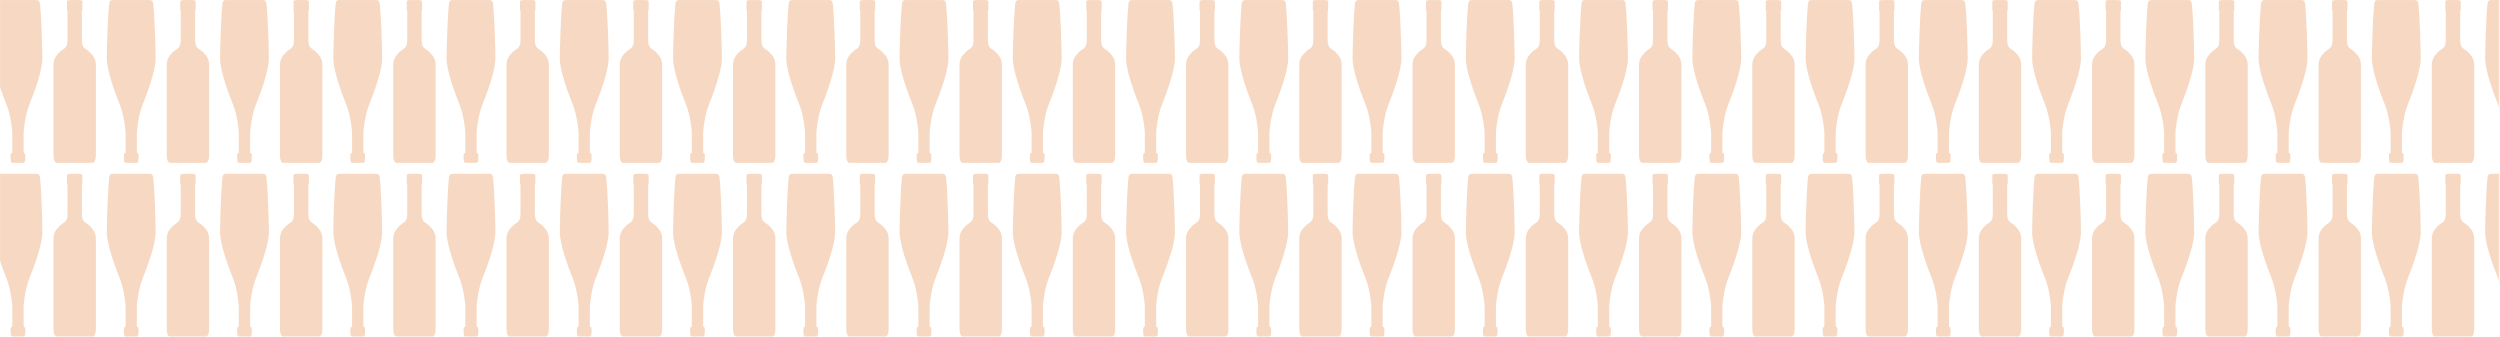 <?xml version="1.0" encoding="utf-8"?>
<svg xmlns="http://www.w3.org/2000/svg" fill="none" height="100%" overflow="visible" preserveAspectRatio="none" style="display: block;" viewBox="0 0 2293 309" width="100%">
<g id="Frame 2147237796">
<g id="Clip path group">
<mask height="309" id="mask0_0_29" maskUnits="userSpaceOnUse" style="mask-type:luminance" width="2293" x="0" y="0">
<g id="clippath">
<path d="M2292.24 0H0V308.82H2292.24V0Z" fill="white" id="Vector"/>
</g>
</mask>
<g mask="url(#mask0_0_29)">
<g id="Group">
<g id="Group_2">
<g id="&amp;lt;Grid Repeat&amp;gt;">
<path d="M68.5 149.41H85.08C85.08 149.41 87.94 149.34 87.94 142.07V59.96C87.94 54.97 86.4 51.89 82.44 47.92C78.48 43.96 75.1 45.13 75.1 36.33V10.29C75.1 9.93 75.56 9.93 75.56 8.31V1.76C75.56 1.16 75.45 0 72.42 0H64.57C61.54 0 61.43 1.16 61.43 1.76V8.31C61.43 9.93 61.89 9.93 61.89 10.29V36.32C61.89 45.13 58.51 43.95 54.55 47.91C50.59 51.87 49.05 54.96 49.05 59.95V142.07C49.05 149.33 51.91 149.41 51.91 149.41H68.5Z" fill="#F7D9C3" id="Vector_2"/>
<path d="M16.46 0H-0.51C-3.66 0 -3.68 2.82 -3.92 4.97C-4.88 13.58 -5.94 43.12 -5.94 53.73C-5.94 64.34 1.42 84.79 5.76 95.4C10.1 106.01 11.26 120.03 11.26 121.6V139.47C11.26 140.87 9.75 140.59 9.75 141.54V145.56C9.75 147.8 10.21 149.41 11.57 149.41H21.36C22.72 149.41 23.18 147.79 23.18 145.56V141.54C23.18 140.59 21.67 140.87 21.67 139.47V121.6C21.67 120.04 22.83 106.01 27.17 95.4C31.51 84.79 38.87 64.34 38.87 53.73C38.87 43.12 37.81 13.58 36.85 4.97C36.6 2.82 36.59 0 33.43 0H16.46Z" fill="#F7D9C3" id="Vector_3"/>
</g>
<g id="&amp;lt;Grid Repeat&amp;gt;_2">
<path d="M172.37 149.41H188.95C188.95 149.41 191.81 149.34 191.81 142.07V59.96C191.81 54.97 190.27 51.89 186.31 47.92C182.35 43.96 178.97 45.13 178.97 36.33V10.29C178.97 9.93 179.43 9.93 179.43 8.31V1.76C179.43 1.16 179.32 0 176.29 0H168.44C165.41 0 165.3 1.16 165.3 1.76V8.31C165.3 9.93 165.76 9.93 165.76 10.29V36.32C165.76 45.13 162.38 43.95 158.42 47.91C154.46 51.87 152.92 54.96 152.92 59.95V142.07C152.92 149.33 155.78 149.41 155.78 149.41H172.37Z" fill="#F7D9C3" id="Vector_4"/>
<path d="M120.34 0H103.37C100.22 0 100.2 2.82 99.97 4.97C99.01 13.58 97.95 43.12 97.95 53.73C97.95 64.34 105.31 84.79 109.65 95.4C113.99 106.01 115.15 120.03 115.15 121.6V139.47C115.15 140.87 113.64 140.59 113.64 141.54V145.56C113.64 147.8 114.1 149.41 115.46 149.41H125.25C126.61 149.41 127.07 147.79 127.07 145.56V141.54C127.07 140.59 125.56 140.87 125.56 139.47V121.6C125.56 120.04 126.72 106.01 131.06 95.4C135.4 84.79 142.76 64.34 142.76 53.73C142.76 43.12 141.7 13.58 140.74 4.97C140.48 2.82 140.46 0 137.31 0H120.34Z" fill="#F7D9C3" id="Vector_5"/>
</g>
<g id="&amp;lt;Grid Repeat&amp;gt;_3">
<path d="M276.25 149.41H292.83C292.83 149.41 295.69 149.34 295.69 142.07V59.96C295.69 54.97 294.15 51.89 290.19 47.92C286.23 43.96 282.85 45.13 282.85 36.33V10.29C282.85 9.93 283.31 9.93 283.31 8.31V1.76C283.31 1.16 283.2 0 280.17 0H272.32C269.29 0 269.18 1.16 269.18 1.76V8.31C269.18 9.93 269.64 9.93 269.64 10.29V36.32C269.64 45.13 266.26 43.95 262.3 47.91C258.34 51.87 256.8 54.96 256.8 59.95V142.07C256.8 149.33 259.66 149.41 259.66 149.41H276.25Z" fill="#F7D9C3" id="Vector_6"/>
<path d="M224.21 0H207.24C204.09 0 204.07 2.82 203.84 4.97C202.88 13.58 201.82 43.12 201.82 53.73C201.82 64.34 209.18 84.79 213.52 95.4C217.86 106.01 219.02 120.03 219.02 121.6V139.47C219.02 140.87 217.51 140.59 217.51 141.54V145.56C217.51 147.8 217.97 149.41 219.33 149.41H229.12C230.48 149.41 230.94 147.79 230.94 145.56V141.54C230.94 140.59 229.43 140.87 229.43 139.47V121.6C229.43 120.04 230.59 106.01 234.93 95.4C239.27 84.79 246.63 64.34 246.63 53.73C246.63 43.12 245.57 13.58 244.61 4.97C244.35 2.82 244.34 0 241.19 0H224.22H224.21Z" fill="#F7D9C3" id="Vector_7"/>
</g>
<g id="&amp;lt;Grid Repeat&amp;gt;_4">
<path d="M380.13 149.41H396.71C396.71 149.41 399.57 149.34 399.57 142.07V59.96C399.57 54.97 398.03 51.89 394.07 47.92C390.11 43.96 386.73 45.13 386.73 36.33V10.29C386.73 9.93 387.19 9.93 387.19 8.31V1.76C387.19 1.16 387.08 0 384.05 0H376.2C373.17 0 373.06 1.16 373.06 1.76V8.31C373.06 9.93 373.52 9.93 373.52 10.29V36.32C373.52 45.13 370.14 43.95 366.18 47.91C362.22 51.87 360.68 54.96 360.68 59.95V142.07C360.68 149.33 363.54 149.41 363.54 149.41H380.13Z" fill="#F7D9C3" id="Vector_8"/>
<path d="M328.09 0H311.12C307.97 0 307.95 2.82 307.72 4.97C306.76 13.58 305.7 43.12 305.7 53.73C305.7 64.34 313.06 84.79 317.4 95.4C321.74 106.01 322.9 120.03 322.9 121.6V139.47C322.9 140.87 321.39 140.59 321.39 141.54V145.56C321.39 147.8 321.85 149.41 323.21 149.41H333C334.36 149.41 334.82 147.79 334.82 145.56V141.54C334.82 140.59 333.31 140.87 333.31 139.47V121.6C333.31 120.04 334.47 106.01 338.81 95.4C343.15 84.79 350.51 64.34 350.51 53.73C350.51 43.12 349.45 13.58 348.49 4.97C348.23 2.82 348.22 0 345.06 0H328.09Z" fill="#F7D9C3" id="Vector_9"/>
</g>
<g id="&amp;lt;Grid Repeat&amp;gt;_5">
<path d="M484 149.41H500.58C500.58 149.41 503.44 149.34 503.44 142.07V59.96C503.44 54.97 501.9 51.89 497.94 47.92C493.98 43.96 490.6 45.13 490.6 36.33V10.29C490.6 9.93 491.06 9.93 491.06 8.31V1.76C491.06 1.16 490.95 0 487.92 0H480.07C477.04 0 476.93 1.16 476.93 1.76V8.31C476.93 9.93 477.39 9.93 477.39 10.29V36.32C477.39 45.13 474.01 43.95 470.05 47.91C466.09 51.87 464.55 54.96 464.55 59.95V142.07C464.55 149.33 467.41 149.41 467.41 149.41H484Z" fill="#F7D9C3" id="Vector_10"/>
<path d="M431.97 0H415C411.85 0 411.83 2.82 411.6 4.97C410.64 13.58 409.58 43.12 409.58 53.73C409.58 64.34 416.94 84.79 421.28 95.4C425.62 106.01 426.78 120.03 426.78 121.6V139.47C426.78 140.87 425.27 140.59 425.27 141.54V145.56C425.27 147.8 425.73 149.41 427.09 149.41H436.88C438.24 149.41 438.7 147.79 438.7 145.56V141.54C438.7 140.59 437.19 140.87 437.19 139.47V121.6C437.19 120.04 438.35 106.01 442.69 95.4C447.03 84.79 454.39 64.34 454.39 53.73C454.39 43.12 453.33 13.58 452.37 4.97C452.11 2.82 452.09 0 448.94 0H431.97Z" fill="#F7D9C3" id="Vector_11"/>
</g>
<g id="&amp;lt;Grid Repeat&amp;gt;_6">
<path d="M587.88 149.41H604.46C604.46 149.41 607.32 149.34 607.32 142.07V59.96C607.32 54.97 605.78 51.89 601.82 47.92C597.86 43.96 594.48 45.13 594.48 36.33V10.29C594.48 9.93 594.94 9.93 594.94 8.31V1.76C594.94 1.16 594.83 0 591.8 0H583.95C580.92 0 580.81 1.16 580.81 1.76V8.31C580.81 9.93 581.27 9.93 581.27 10.29V36.32C581.27 45.13 577.89 43.95 573.93 47.91C569.97 51.87 568.43 54.96 568.43 59.95V142.07C568.43 149.33 571.29 149.41 571.29 149.41H587.88Z" fill="#F7D9C3" id="Vector_12"/>
<path d="M535.84 0H518.87C515.72 0 515.7 2.82 515.47 4.97C514.51 13.58 513.45 43.12 513.45 53.73C513.45 64.34 520.81 84.79 525.15 95.4C529.49 106.01 530.65 120.03 530.65 121.6V139.47C530.65 140.87 529.14 140.59 529.14 141.54V145.56C529.14 147.8 529.6 149.41 530.96 149.41H540.75C542.11 149.41 542.57 147.79 542.57 145.56V141.54C542.57 140.59 541.06 140.87 541.06 139.47V121.6C541.06 120.04 542.22 106.01 546.56 95.4C550.9 84.79 558.26 64.34 558.26 53.73C558.26 43.12 557.2 13.58 556.24 4.97C555.98 2.82 555.97 0 552.82 0H535.85H535.84Z" fill="#F7D9C3" id="Vector_13"/>
</g>
<g id="&amp;lt;Grid Repeat&amp;gt;_7">
<path d="M691.76 149.41H708.34C708.34 149.41 711.2 149.34 711.2 142.07V59.96C711.2 54.97 709.66 51.89 705.7 47.92C701.74 43.96 698.36 45.13 698.36 36.33V10.29C698.36 9.93 698.82 9.93 698.82 8.31V1.76C698.82 1.16 698.71 0 695.68 0H687.83C684.8 0 684.69 1.16 684.69 1.76V8.31C684.69 9.93 685.15 9.93 685.15 10.29V36.32C685.15 45.13 681.77 43.95 677.81 47.91C673.85 51.87 672.31 54.96 672.31 59.95V142.07C672.31 149.33 675.17 149.41 675.17 149.41H691.76Z" fill="#F7D9C3" id="Vector_14"/>
<path d="M639.72 0H622.75C619.6 0 619.58 2.82 619.35 4.97C618.39 13.58 617.33 43.12 617.33 53.73C617.33 64.34 624.69 84.79 629.03 95.4C633.37 106.01 634.53 120.03 634.53 121.6V139.47C634.53 140.87 633.02 140.59 633.02 141.54V145.56C633.02 147.8 633.48 149.41 634.84 149.41H644.63C645.99 149.41 646.45 147.79 646.45 145.56V141.54C646.45 140.59 644.94 140.87 644.94 139.47V121.6C644.94 120.04 646.1 106.01 650.44 95.4C654.78 84.79 662.14 64.34 662.14 53.73C662.14 43.12 661.08 13.58 660.12 4.97C659.86 2.82 659.85 0 656.69 0H639.72Z" fill="#F7D9C3" id="Vector_15"/>
</g>
<g id="&amp;lt;Grid Repeat&amp;gt;_8">
<path d="M795.63 149.41H812.21C812.21 149.41 815.07 149.34 815.07 142.07V59.96C815.07 54.97 813.53 51.89 809.57 47.92C805.61 43.96 802.23 45.13 802.23 36.33V10.29C802.23 9.93 802.69 9.93 802.69 8.31V1.76C802.69 1.16 802.58 0 799.55 0H791.7C788.67 0 788.56 1.16 788.56 1.76V8.31C788.56 9.93 789.02 9.93 789.02 10.29V36.32C789.02 45.13 785.64 43.95 781.68 47.91C777.72 51.87 776.18 54.96 776.18 59.95V142.07C776.18 149.33 779.04 149.41 779.04 149.41H795.63Z" fill="#F7D9C3" id="Vector_16"/>
<path d="M743.6 0H726.63C723.48 0 723.46 2.82 723.23 4.97C722.27 13.58 721.21 43.12 721.21 53.73C721.21 64.34 728.57 84.79 732.91 95.4C737.25 106.01 738.41 120.03 738.41 121.6V139.47C738.41 140.87 736.9 140.59 736.9 141.54V145.56C736.9 147.8 737.36 149.41 738.72 149.41H748.51C749.87 149.41 750.33 147.79 750.33 145.56V141.54C750.33 140.59 748.82 140.87 748.82 139.47V121.6C748.82 120.04 749.98 106.01 754.32 95.4C758.66 84.79 766.02 64.34 766.02 53.73C766.02 43.12 764.96 13.58 764 4.97C763.74 2.82 763.72 0 760.57 0H743.6Z" fill="#F7D9C3" id="Vector_17"/>
</g>
<g id="&amp;lt;Grid Repeat&amp;gt;_9">
<path d="M899.51 149.41H916.09C916.09 149.41 918.95 149.34 918.95 142.07V59.96C918.95 54.97 917.41 51.89 913.45 47.92C909.49 43.96 906.11 45.13 906.11 36.33V10.29C906.11 9.93 906.57 9.93 906.57 8.31V1.76C906.57 1.16 906.46 0 903.43 0H895.58C892.55 0 892.44 1.16 892.44 1.76V8.31C892.44 9.93 892.9 9.93 892.9 10.29V36.32C892.9 45.13 889.52 43.95 885.56 47.91C881.6 51.87 880.06 54.96 880.06 59.95V142.07C880.06 149.33 882.92 149.41 882.92 149.41H899.51Z" fill="#F7D9C3" id="Vector_18"/>
<path d="M847.48 0H830.51C827.36 0 827.34 2.82 827.11 4.97C826.15 13.58 825.09 43.12 825.09 53.73C825.09 64.34 832.45 84.79 836.79 95.4C841.13 106.01 842.29 120.03 842.29 121.6V139.47C842.29 140.87 840.78 140.59 840.78 141.54V145.56C840.78 147.8 841.24 149.41 842.6 149.41H852.39C853.75 149.41 854.21 147.79 854.21 145.56V141.54C854.21 140.59 852.7 140.87 852.7 139.47V121.6C852.7 120.04 853.86 106.01 858.2 95.4C862.54 84.79 869.9 64.34 869.9 53.73C869.9 43.12 868.84 13.58 867.88 4.97C867.61 2.82 867.6 0 864.45 0H847.48Z" fill="#F7D9C3" id="Vector_19"/>
</g>
<g id="&amp;lt;Grid Repeat&amp;gt;_10">
<path d="M1003.39 149.41H1019.97C1019.97 149.41 1022.83 149.34 1022.83 142.07V59.96C1022.83 54.97 1021.29 51.89 1017.33 47.92C1013.37 43.96 1009.99 45.13 1009.99 36.33V10.29C1009.99 9.93 1010.45 9.93 1010.45 8.31V1.76C1010.45 1.16 1010.34 0 1007.31 0H999.46C996.43 0 996.32 1.16 996.32 1.76V8.31C996.32 9.93 996.78 9.93 996.78 10.29V36.32C996.78 45.13 993.4 43.95 989.44 47.91C985.48 51.87 983.94 54.96 983.94 59.95V142.07C983.94 149.33 986.8 149.41 986.8 149.41H1003.39Z" fill="#F7D9C3" id="Vector_20"/>
<path d="M951.35 0H934.38C931.23 0 931.21 2.82 930.98 4.97C930.02 13.58 928.96 43.12 928.96 53.73C928.96 64.34 936.32 84.79 940.66 95.4C945 106.01 946.16 120.03 946.16 121.6V139.47C946.16 140.87 944.65 140.59 944.65 141.54V145.56C944.65 147.8 945.11 149.41 946.47 149.41H956.26C957.62 149.41 958.08 147.79 958.08 145.56V141.54C958.08 140.59 956.57 140.87 956.57 139.47V121.6C956.57 120.04 957.73 106.01 962.07 95.4C966.41 84.79 973.77 64.34 973.77 53.73C973.77 43.12 972.71 13.58 971.75 4.97C971.49 2.82 971.48 0 968.33 0H951.36H951.35Z" fill="#F7D9C3" id="Vector_21"/>
</g>
<g id="&amp;lt;Grid Repeat&amp;gt;_11">
<path d="M1107.27 149.41H1123.85C1123.85 149.41 1126.71 149.34 1126.71 142.07V59.96C1126.71 54.97 1125.17 51.89 1121.21 47.92C1117.25 43.96 1113.87 45.13 1113.87 36.33V10.29C1113.87 9.93 1114.33 9.93 1114.33 8.31V1.76C1114.33 1.16 1114.22 0 1111.19 0H1103.34C1100.31 0 1100.2 1.16 1100.2 1.76V8.31C1100.2 9.93 1100.66 9.93 1100.66 10.29V36.32C1100.66 45.13 1097.28 43.95 1093.32 47.91C1089.36 51.87 1087.82 54.96 1087.82 59.95V142.07C1087.82 149.33 1090.68 149.41 1090.68 149.41H1107.27Z" fill="#F7D9C3" id="Vector_22"/>
<path d="M1055.23 0H1038.26C1035.11 0 1035.09 2.82 1034.86 4.97C1033.9 13.58 1032.84 43.12 1032.84 53.73C1032.84 64.34 1040.2 84.79 1044.54 95.4C1048.88 106.01 1050.04 120.03 1050.04 121.6V139.47C1050.04 140.87 1048.53 140.59 1048.53 141.54V145.56C1048.53 147.8 1048.99 149.41 1050.35 149.41H1060.14C1061.5 149.41 1061.96 147.79 1061.96 145.56V141.54C1061.96 140.59 1060.45 140.87 1060.45 139.47V121.6C1060.45 120.04 1061.61 106.01 1065.95 95.4C1070.29 84.79 1077.65 64.34 1077.65 53.73C1077.65 43.12 1076.59 13.58 1075.63 4.97C1075.37 2.82 1075.35 0 1072.2 0H1055.23Z" fill="#F7D9C3" id="Vector_23"/>
</g>
<g id="&amp;lt;Grid Repeat&amp;gt;_12">
<path d="M1211.14 149.41H1227.72C1227.72 149.41 1230.58 149.34 1230.58 142.07V59.96C1230.58 54.97 1229.04 51.89 1225.08 47.92C1221.12 43.96 1217.74 45.13 1217.74 36.33V10.29C1217.74 9.93 1218.2 9.93 1218.2 8.31V1.76C1218.2 1.16 1218.09 0 1215.06 0H1207.21C1204.18 0 1204.07 1.16 1204.07 1.76V8.31C1204.07 9.93 1204.53 9.93 1204.53 10.29V36.32C1204.53 45.13 1201.15 43.95 1197.19 47.91C1193.23 51.87 1191.69 54.96 1191.69 59.95V142.07C1191.69 149.33 1194.55 149.41 1194.55 149.41H1211.14Z" fill="#F7D9C3" id="Vector_24"/>
<path d="M1159.11 0H1142.14C1138.99 0 1138.97 2.82 1138.74 4.97C1137.78 13.58 1136.72 43.12 1136.72 53.73C1136.72 64.34 1144.08 84.79 1148.42 95.4C1152.76 106.01 1153.92 120.03 1153.92 121.6V139.47C1153.92 140.87 1152.41 140.59 1152.41 141.54V145.56C1152.41 147.8 1152.87 149.41 1154.23 149.41H1164.02C1165.38 149.41 1165.84 147.79 1165.84 145.56V141.54C1165.84 140.59 1164.33 140.87 1164.33 139.47V121.6C1164.33 120.04 1165.49 106.01 1169.83 95.4C1174.17 84.79 1181.53 64.34 1181.53 53.73C1181.53 43.12 1180.47 13.58 1179.51 4.97C1179.25 2.82 1179.23 0 1176.08 0H1159.11Z" fill="#F7D9C3" id="Vector_25"/>
</g>
<g id="&amp;lt;Grid Repeat&amp;gt;_13">
<path d="M1315.02 149.41H1331.6C1331.6 149.41 1334.46 149.34 1334.46 142.07V59.96C1334.46 54.97 1332.92 51.89 1328.96 47.92C1325 43.96 1321.62 45.13 1321.62 36.33V10.29C1321.62 9.93 1322.08 9.93 1322.08 8.31V1.76C1322.08 1.16 1321.97 0 1318.94 0H1311.09C1308.06 0 1307.95 1.16 1307.95 1.76V8.31C1307.95 9.93 1308.41 9.93 1308.41 10.29V36.32C1308.41 45.13 1305.03 43.95 1301.07 47.91C1297.11 51.87 1295.57 54.96 1295.57 59.95V142.07C1295.57 149.33 1298.43 149.41 1298.43 149.41H1315.02Z" fill="#F7D9C3" id="Vector_26"/>
<path d="M1262.98 0H1246.01C1242.86 0 1242.84 2.82 1242.61 4.97C1241.65 13.58 1240.59 43.12 1240.59 53.73C1240.59 64.34 1247.95 84.79 1252.29 95.4C1256.63 106.01 1257.79 120.03 1257.79 121.6V139.47C1257.79 140.87 1256.28 140.59 1256.28 141.54V145.56C1256.28 147.8 1256.74 149.41 1258.1 149.41H1267.89C1269.25 149.41 1269.71 147.79 1269.71 145.56V141.54C1269.71 140.59 1268.2 140.87 1268.2 139.47V121.6C1268.2 120.04 1269.36 106.01 1273.7 95.4C1278.04 84.79 1285.4 64.34 1285.4 53.73C1285.4 43.12 1284.34 13.58 1283.38 4.97C1283.12 2.82 1283.11 0 1279.96 0H1262.99H1262.98Z" fill="#F7D9C3" id="Vector_27"/>
</g>
<g id="&amp;lt;Grid Repeat&amp;gt;_14">
<path d="M1418.9 149.41H1435.48C1435.48 149.41 1438.34 149.34 1438.34 142.07V59.96C1438.34 54.97 1436.8 51.89 1432.84 47.92C1428.88 43.96 1425.5 45.13 1425.5 36.33V10.29C1425.5 9.93 1425.96 9.93 1425.96 8.31V1.76C1425.96 1.16 1425.85 0 1422.82 0H1414.97C1411.94 0 1411.83 1.16 1411.83 1.76V8.31C1411.83 9.93 1412.29 9.93 1412.29 10.29V36.32C1412.29 45.13 1408.91 43.95 1404.95 47.91C1400.99 51.87 1399.45 54.96 1399.45 59.95V142.07C1399.45 149.33 1402.31 149.41 1402.31 149.41H1418.9Z" fill="#F7D9C3" id="Vector_28"/>
<path d="M1366.86 0H1349.89C1346.74 0 1346.72 2.82 1346.49 4.97C1345.53 13.58 1344.47 43.12 1344.47 53.73C1344.47 64.34 1351.83 84.79 1356.17 95.4C1360.51 106.01 1361.67 120.03 1361.67 121.6V139.47C1361.67 140.87 1360.16 140.59 1360.16 141.54V145.56C1360.16 147.8 1360.62 149.41 1361.98 149.41H1371.77C1373.13 149.41 1373.59 147.79 1373.59 145.56V141.54C1373.59 140.59 1372.08 140.87 1372.08 139.47V121.6C1372.08 120.04 1373.24 106.01 1377.58 95.4C1381.92 84.79 1389.28 64.34 1389.28 53.73C1389.28 43.12 1388.22 13.58 1387.26 4.97C1387 2.82 1386.99 0 1383.83 0H1366.86Z" fill="#F7D9C3" id="Vector_29"/>
</g>
<g id="&amp;lt;Grid Repeat&amp;gt;_15">
<path d="M1522.77 149.41H1539.35C1539.35 149.41 1542.21 149.34 1542.21 142.07V59.96C1542.21 54.97 1540.67 51.89 1536.71 47.92C1532.75 43.96 1529.37 45.13 1529.37 36.33V10.29C1529.37 9.93 1529.83 9.93 1529.83 8.31V1.76C1529.83 1.16 1529.72 0 1526.69 0H1518.84C1515.81 0 1515.7 1.16 1515.7 1.76V8.31C1515.7 9.93 1516.16 9.93 1516.16 10.29V36.32C1516.16 45.13 1512.78 43.95 1508.82 47.91C1504.86 51.87 1503.32 54.96 1503.32 59.95V142.07C1503.32 149.33 1506.18 149.41 1506.18 149.41H1522.77Z" fill="#F7D9C3" id="Vector_30"/>
<path d="M1470.74 0H1453.77C1450.62 0 1450.6 2.82 1450.37 4.97C1449.41 13.58 1448.35 43.12 1448.35 53.73C1448.35 64.34 1455.71 84.79 1460.05 95.4C1464.39 106.01 1465.55 120.03 1465.55 121.6V139.47C1465.55 140.87 1464.04 140.59 1464.04 141.54V145.56C1464.04 147.8 1464.5 149.41 1465.86 149.41H1475.65C1477.01 149.41 1477.47 147.79 1477.47 145.56V141.54C1477.47 140.59 1475.96 140.87 1475.96 139.47V121.6C1475.96 120.04 1477.12 106.01 1481.46 95.4C1485.8 84.79 1493.16 64.34 1493.16 53.73C1493.16 43.12 1492.1 13.58 1491.14 4.97C1490.88 2.82 1490.86 0 1487.71 0H1470.74Z" fill="#F7D9C3" id="Vector_31"/>
</g>
<g id="&amp;lt;Grid Repeat&amp;gt;_16">
<path d="M1626.65 149.41H1643.23C1643.23 149.41 1646.09 149.34 1646.09 142.07V59.96C1646.09 54.97 1644.55 51.89 1640.59 47.92C1636.63 43.96 1633.25 45.13 1633.25 36.33V10.29C1633.25 9.93 1633.71 9.93 1633.71 8.31V1.76C1633.71 1.16 1633.6 0 1630.57 0H1622.72C1619.69 0 1619.58 1.16 1619.58 1.76V8.31C1619.58 9.93 1620.04 9.93 1620.04 10.29V36.32C1620.04 45.13 1616.66 43.95 1612.7 47.91C1608.74 51.87 1607.2 54.96 1607.2 59.95V142.07C1607.2 149.33 1610.06 149.41 1610.06 149.41H1626.65Z" fill="#F7D9C3" id="Vector_32"/>
<path d="M1574.61 0H1557.64C1554.49 0 1554.47 2.82 1554.24 4.97C1553.28 13.58 1552.22 43.12 1552.22 53.73C1552.22 64.34 1559.58 84.79 1563.92 95.4C1568.26 106.01 1569.42 120.03 1569.42 121.6V139.47C1569.42 140.87 1567.91 140.59 1567.91 141.54V145.56C1567.91 147.8 1568.37 149.41 1569.73 149.41H1579.52C1580.88 149.41 1581.34 147.79 1581.34 145.56V141.54C1581.34 140.59 1579.83 140.87 1579.83 139.47V121.6C1579.83 120.04 1580.99 106.01 1585.33 95.4C1589.67 84.79 1597.03 64.34 1597.03 53.73C1597.03 43.12 1595.97 13.58 1595.01 4.97C1594.75 2.82 1594.74 0 1591.59 0H1574.62H1574.61Z" fill="#F7D9C3" id="Vector_33"/>
</g>
<g id="&amp;lt;Grid Repeat&amp;gt;_17">
<path d="M1730.53 149.41H1747.11C1747.11 149.41 1749.97 149.34 1749.97 142.07V59.96C1749.97 54.97 1748.43 51.89 1744.47 47.92C1740.51 43.96 1737.13 45.13 1737.13 36.33V10.29C1737.13 9.93 1737.59 9.93 1737.59 8.31V1.76C1737.59 1.16 1737.48 0 1734.45 0H1726.6C1723.57 0 1723.46 1.16 1723.46 1.76V8.31C1723.46 9.93 1723.92 9.93 1723.92 10.29V36.32C1723.92 45.13 1720.54 43.95 1716.58 47.91C1712.62 51.87 1711.08 54.96 1711.08 59.95V142.07C1711.08 149.33 1713.94 149.41 1713.94 149.41H1730.53Z" fill="#F7D9C3" id="Vector_34"/>
<path d="M1678.49 0H1661.52C1658.37 0 1658.35 2.82 1658.12 4.97C1657.16 13.58 1656.1 43.12 1656.1 53.73C1656.1 64.34 1663.46 84.79 1667.8 95.4C1672.14 106.01 1673.3 120.03 1673.3 121.6V139.47C1673.3 140.87 1671.79 140.59 1671.79 141.54V145.56C1671.79 147.8 1672.25 149.41 1673.61 149.41H1683.4C1684.76 149.41 1685.22 147.79 1685.22 145.56V141.54C1685.22 140.59 1683.71 140.87 1683.71 139.47V121.6C1683.71 120.04 1684.87 106.01 1689.21 95.4C1693.55 84.79 1700.91 64.34 1700.91 53.73C1700.91 43.12 1699.85 13.58 1698.89 4.97C1698.63 2.82 1698.62 0 1695.46 0H1678.49Z" fill="#F7D9C3" id="Vector_35"/>
</g>
<g id="&amp;lt;Grid Repeat&amp;gt;_18">
<path d="M1834.4 149.41H1850.98C1850.98 149.41 1853.84 149.34 1853.84 142.07V59.96C1853.84 54.97 1852.3 51.89 1848.34 47.92C1844.38 43.96 1841 45.13 1841 36.33V10.29C1841 9.93 1841.46 9.93 1841.46 8.31V1.76C1841.46 1.16 1841.35 0 1838.32 0H1830.47C1827.44 0 1827.33 1.16 1827.33 1.76V8.31C1827.33 9.93 1827.79 9.93 1827.79 10.29V36.32C1827.79 45.13 1824.41 43.95 1820.45 47.91C1816.49 51.87 1814.95 54.96 1814.95 59.95V142.07C1814.95 149.33 1817.81 149.41 1817.81 149.41H1834.4Z" fill="#F7D9C3" id="Vector_36"/>
<path d="M1782.37 0H1765.4C1762.25 0 1762.23 2.82 1762 4.97C1761.04 13.58 1759.98 43.12 1759.98 53.73C1759.98 64.34 1767.34 84.79 1771.68 95.4C1776.02 106.01 1777.18 120.03 1777.18 121.6V139.47C1777.18 140.87 1775.67 140.59 1775.67 141.54V145.56C1775.67 147.8 1776.13 149.41 1777.49 149.41H1787.28C1788.64 149.41 1789.1 147.79 1789.1 145.56V141.54C1789.1 140.59 1787.59 140.87 1787.59 139.47V121.6C1787.59 120.04 1788.75 106.01 1793.09 95.4C1797.43 84.79 1804.79 64.34 1804.79 53.73C1804.79 43.12 1803.73 13.58 1802.77 4.97C1802.51 2.82 1802.49 0 1799.34 0H1782.37Z" fill="#F7D9C3" id="Vector_37"/>
</g>
<g id="&amp;lt;Grid Repeat&amp;gt;_19">
<path d="M1938.28 149.41H1954.86C1954.86 149.41 1957.72 149.34 1957.72 142.07V59.96C1957.72 54.97 1956.18 51.89 1952.22 47.92C1948.26 43.96 1944.88 45.13 1944.88 36.33V10.29C1944.88 9.93 1945.34 9.93 1945.34 8.31V1.76C1945.34 1.16 1945.23 0 1942.2 0H1934.35C1931.32 0 1931.21 1.16 1931.21 1.76V8.31C1931.21 9.93 1931.67 9.93 1931.67 10.29V36.32C1931.67 45.13 1928.29 43.95 1924.33 47.91C1920.37 51.87 1918.83 54.96 1918.83 59.95V142.07C1918.83 149.33 1921.69 149.41 1921.69 149.41H1938.28Z" fill="#F7D9C3" id="Vector_38"/>
<path d="M1886.25 0H1869.28C1866.13 0 1866.11 2.82 1865.88 4.97C1864.92 13.58 1863.86 43.12 1863.86 53.73C1863.86 64.34 1871.22 84.79 1875.56 95.4C1879.9 106.01 1881.06 120.03 1881.06 121.6V139.47C1881.06 140.87 1879.55 140.59 1879.55 141.54V145.56C1879.55 147.8 1880.01 149.41 1881.37 149.41H1891.16C1892.52 149.41 1892.98 147.79 1892.98 145.56V141.54C1892.98 140.59 1891.47 140.87 1891.47 139.47V121.6C1891.47 120.04 1892.63 106.01 1896.97 95.4C1901.31 84.79 1908.67 64.34 1908.67 53.73C1908.67 43.12 1907.61 13.58 1906.65 4.97C1906.38 2.82 1906.37 0 1903.22 0H1886.25Z" fill="#F7D9C3" id="Vector_39"/>
</g>
<g id="&amp;lt;Grid Repeat&amp;gt;_20">
<path d="M2042.16 149.41H2058.74C2058.74 149.41 2061.6 149.34 2061.6 142.07V59.96C2061.6 54.97 2060.06 51.89 2056.1 47.92C2052.14 43.96 2048.76 45.13 2048.76 36.33V10.29C2048.76 9.93 2049.22 9.93 2049.22 8.31V1.76C2049.22 1.16 2049.11 0 2046.08 0H2038.23C2035.2 0 2035.09 1.16 2035.09 1.76V8.31C2035.09 9.93 2035.55 9.93 2035.55 10.29V36.32C2035.55 45.13 2032.17 43.95 2028.21 47.91C2024.25 51.87 2022.71 54.96 2022.71 59.95V142.07C2022.71 149.33 2025.57 149.41 2025.57 149.41H2042.16Z" fill="#F7D9C3" id="Vector_40"/>
<path d="M1990.12 0H1973.15C1970 0 1969.98 2.82 1969.75 4.97C1968.79 13.58 1967.73 43.12 1967.73 53.73C1967.73 64.34 1975.09 84.79 1979.43 95.4C1983.77 106.01 1984.93 120.03 1984.93 121.6V139.47C1984.93 140.87 1983.42 140.59 1983.42 141.54V145.56C1983.42 147.8 1983.88 149.41 1985.24 149.41H1995.03C1996.39 149.41 1996.85 147.79 1996.85 145.56V141.54C1996.85 140.59 1995.34 140.87 1995.34 139.47V121.6C1995.34 120.04 1996.5 106.01 2000.84 95.4C2005.18 84.79 2012.54 64.34 2012.54 53.73C2012.54 43.12 2011.48 13.58 2010.52 4.97C2010.26 2.82 2010.25 0 2007.1 0H1990.13H1990.12Z" fill="#F7D9C3" id="Vector_41"/>
</g>
<g id="&amp;lt;Grid Repeat&amp;gt;_21">
<path d="M2146.03 149.41H2162.61C2162.61 149.41 2165.47 149.34 2165.47 142.07V59.96C2165.47 54.97 2163.93 51.89 2159.97 47.92C2156.01 43.96 2152.63 45.13 2152.63 36.33V10.29C2152.63 9.93 2153.09 9.93 2153.09 8.31V1.76C2153.09 1.16 2152.98 0 2149.95 0H2142.1C2139.07 0 2138.96 1.16 2138.96 1.76V8.31C2138.96 9.93 2139.42 9.93 2139.42 10.29V36.32C2139.42 45.13 2136.04 43.95 2132.08 47.91C2128.12 51.87 2126.58 54.96 2126.58 59.95V142.07C2126.58 149.33 2129.44 149.41 2129.44 149.41H2146.03Z" fill="#F7D9C3" id="Vector_42"/>
<path d="M2094 0H2077.03C2073.88 0 2073.86 2.82 2073.63 4.97C2072.67 13.58 2071.61 43.12 2071.61 53.73C2071.61 64.34 2078.97 84.79 2083.31 95.4C2087.65 106.01 2088.81 120.03 2088.81 121.6V139.47C2088.81 140.87 2087.3 140.59 2087.3 141.54V145.56C2087.3 147.8 2087.76 149.41 2089.12 149.41H2098.91C2100.27 149.41 2100.73 147.79 2100.73 145.56V141.54C2100.73 140.59 2099.22 140.87 2099.22 139.47V121.6C2099.22 120.04 2100.38 106.01 2104.72 95.4C2109.06 84.79 2116.42 64.34 2116.42 53.73C2116.42 43.12 2115.36 13.58 2114.4 4.97C2114.16 2.82 2114.15 0 2111 0H2094.03L2094 0Z" fill="#F7D9C3" id="Vector_43"/>
</g>
<g id="&amp;lt;Grid Repeat&amp;gt;_22">
<path d="M2249.91 149.41H2266.49C2266.49 149.41 2269.35 149.34 2269.35 142.07V59.96C2269.35 54.97 2267.81 51.89 2263.85 47.92C2259.89 43.96 2256.51 45.13 2256.51 36.33V10.29C2256.51 9.93 2256.97 9.93 2256.97 8.31V1.76C2256.97 1.16 2256.86 0 2253.83 0H2245.98C2242.95 0 2242.84 1.16 2242.84 1.76V8.31C2242.84 9.93 2243.3 9.93 2243.3 10.29V36.32C2243.3 45.13 2239.92 43.95 2235.96 47.91C2232 51.87 2230.46 54.96 2230.46 59.95V142.07C2230.46 149.33 2233.32 149.41 2233.32 149.41H2249.91Z" fill="#F7D9C3" id="Vector_44"/>
<path d="M2197.88 0H2180.91C2177.76 0 2177.74 2.82 2177.51 4.97C2176.55 13.58 2175.49 43.12 2175.49 53.73C2175.49 64.34 2182.85 84.79 2187.19 95.4C2191.53 106.01 2192.69 120.03 2192.69 121.6V139.47C2192.69 140.87 2191.18 140.59 2191.18 141.54V145.56C2191.18 147.8 2191.64 149.41 2193 149.41H2202.79C2204.15 149.41 2204.61 147.79 2204.61 145.56V141.54C2204.61 140.59 2203.1 140.87 2203.1 139.47V121.6C2203.1 120.04 2204.26 106.01 2208.6 95.4C2212.94 84.79 2220.3 64.34 2220.3 53.73C2220.3 43.12 2219.24 13.58 2218.28 4.97C2218.04 2.82 2218.03 0 2214.88 0H2197.91L2197.88 0Z" fill="#F7D9C3" id="Vector_45"/>
</g>
<g id="&amp;lt;Grid Repeat&amp;gt;_23">
<path d="M2301.75 0H2284.78C2281.63 0 2281.61 2.82 2281.38 4.97C2280.42 13.58 2279.36 43.12 2279.36 53.73C2279.36 64.34 2286.72 84.79 2291.06 95.4C2295.4 106.01 2296.56 120.03 2296.56 121.6V139.47C2296.56 140.87 2295.05 140.59 2295.05 141.54V145.56C2295.05 147.8 2295.51 149.41 2296.87 149.41H2306.66C2308.02 149.41 2308.48 147.79 2308.48 145.56V141.54C2308.48 140.59 2306.97 140.87 2306.97 139.47V121.6C2306.97 120.04 2308.13 106.01 2312.47 95.4C2316.81 84.79 2324.17 64.34 2324.17 53.73C2324.17 43.12 2323.11 13.58 2322.15 4.97C2321.91 2.82 2321.9 0 2318.75 0H2301.78L2301.75 0Z" fill="#F7D9C3" id="Vector_46"/>
</g>
<g id="&amp;lt;Grid Repeat&amp;gt;_24">
<path d="M68.5 308.82H85.08C85.08 308.82 87.94 308.75 87.94 301.48V219.36C87.94 214.37 86.4 211.29 82.44 207.32C78.48 203.36 75.1 204.53 75.1 195.73V169.7C75.1 169.34 75.56 169.34 75.56 167.72V161.17C75.56 160.57 75.45 159.41 72.42 159.41H64.57C61.54 159.41 61.43 160.57 61.43 161.17V167.72C61.43 169.34 61.89 169.34 61.89 169.7V195.73C61.89 204.54 58.51 203.36 54.55 207.32C50.59 211.28 49.05 214.37 49.05 219.36V301.48C49.05 308.74 51.91 308.82 51.91 308.82H68.5Z" fill="#F7D9C3" id="Vector_47"/>
<path d="M16.46 159.41H-0.51C-3.66 159.41 -3.68 162.23 -3.91 164.38C-4.87 172.99 -5.93 202.53 -5.93 213.14C-5.93 223.75 1.43 244.2 5.77 254.81C10.11 265.42 11.27 279.44 11.27 281.01V298.88C11.27 300.28 9.76 300 9.76 300.95V304.97C9.76 307.21 10.22 308.82 11.58 308.82H21.37C22.73 308.82 23.19 307.2 23.19 304.97V300.95C23.19 300 21.68 300.28 21.68 298.88V281.01C21.68 279.45 22.84 265.42 27.18 254.81C31.52 244.2 38.88 223.75 38.88 213.14C38.88 202.53 37.82 172.99 36.86 164.38C36.62 162.23 36.61 159.41 33.46 159.41H16.49H16.46Z" fill="#F7D9C3" id="Vector_48"/>
</g>
<g id="&amp;lt;Grid Repeat&amp;gt;_25">
<path d="M172.37 308.82H188.95C188.95 308.82 191.81 308.75 191.81 301.48V219.36C191.81 214.37 190.27 211.29 186.31 207.32C182.35 203.36 178.97 204.53 178.97 195.73V169.7C178.97 169.34 179.43 169.34 179.43 167.72V161.17C179.43 160.57 179.32 159.41 176.29 159.41H168.44C165.41 159.41 165.3 160.57 165.3 161.17V167.72C165.3 169.34 165.76 169.34 165.76 169.7V195.73C165.76 204.54 162.38 203.36 158.42 207.32C154.46 211.28 152.92 214.37 152.92 219.36V301.48C152.92 308.74 155.78 308.82 155.78 308.82H172.37Z" fill="#F7D9C3" id="Vector_49"/>
<path d="M120.34 159.41H103.37C100.22 159.41 100.2 162.23 99.97 164.38C99.01 172.99 97.95 202.53 97.95 213.14C97.95 223.75 105.31 244.2 109.65 254.81C113.99 265.42 115.15 279.44 115.15 281.01V298.88C115.15 300.28 113.64 300 113.64 300.95V304.97C113.64 307.21 114.1 308.82 115.46 308.82H125.25C126.61 308.82 127.07 307.2 127.07 304.97V300.95C127.07 300 125.56 300.28 125.56 298.88V281.01C125.56 279.45 126.72 265.42 131.06 254.81C135.4 244.2 142.76 223.75 142.76 213.14C142.76 202.53 141.7 172.99 140.74 164.38C140.5 162.23 140.49 159.41 137.34 159.41H120.37H120.34Z" fill="#F7D9C3" id="Vector_50"/>
</g>
<g id="&amp;lt;Grid Repeat&amp;gt;_26">
<path d="M276.25 308.82H292.83C292.83 308.82 295.69 308.75 295.69 301.48V219.36C295.69 214.37 294.15 211.29 290.19 207.32C286.23 203.36 282.85 204.53 282.85 195.73V169.7C282.85 169.34 283.31 169.34 283.31 167.72V161.17C283.31 160.57 283.2 159.41 280.17 159.41H272.32C269.29 159.41 269.18 160.57 269.18 161.17V167.72C269.18 169.34 269.64 169.34 269.64 169.7V195.73C269.64 204.54 266.26 203.36 262.3 207.32C258.34 211.28 256.8 214.37 256.8 219.36V301.48C256.8 308.74 259.66 308.82 259.66 308.82H276.25Z" fill="#F7D9C3" id="Vector_51"/>
<path d="M224.21 159.41H207.24C204.09 159.41 204.07 162.23 203.84 164.38C202.88 172.99 201.82 202.53 201.82 213.14C201.82 223.75 209.18 244.2 213.52 254.81C217.86 265.42 219.02 279.44 219.02 281.01V298.88C219.02 300.28 217.51 300 217.51 300.95V304.97C217.51 307.21 217.97 308.82 219.33 308.82H229.12C230.48 308.82 230.94 307.2 230.94 304.97V300.95C230.94 300 229.43 300.28 229.43 298.88V281.01C229.43 279.45 230.59 265.42 234.93 254.81C239.27 244.2 246.63 223.75 246.63 213.14C246.63 202.53 245.57 172.99 244.61 164.38C244.37 162.23 244.36 159.41 241.21 159.41H224.24H224.21Z" fill="#F7D9C3" id="Vector_52"/>
</g>
<g id="&amp;lt;Grid Repeat&amp;gt;_27">
<path d="M380.13 308.82H396.71C396.71 308.82 399.57 308.75 399.57 301.48V219.36C399.57 214.37 398.03 211.29 394.07 207.32C390.11 203.36 386.73 204.53 386.73 195.73V169.7C386.73 169.34 387.19 169.34 387.19 167.72V161.17C387.19 160.57 387.08 159.41 384.05 159.41H376.2C373.17 159.41 373.06 160.57 373.06 161.17V167.72C373.06 169.34 373.52 169.34 373.52 169.7V195.73C373.52 204.54 370.14 203.36 366.18 207.32C362.22 211.28 360.68 214.37 360.68 219.36V301.48C360.68 308.74 363.54 308.82 363.54 308.82H380.13Z" fill="#F7D9C3" id="Vector_53"/>
<path d="M328.09 159.41H311.12C307.97 159.41 307.95 162.23 307.72 164.38C306.76 172.99 305.7 202.53 305.7 213.14C305.7 223.75 313.06 244.2 317.4 254.81C321.74 265.42 322.9 279.44 322.9 281.01V298.88C322.9 300.28 321.39 300 321.39 300.95V304.97C321.39 307.21 321.85 308.82 323.21 308.82H333C334.36 308.82 334.82 307.2 334.82 304.97V300.95C334.82 300 333.31 300.28 333.31 298.88V281.01C333.31 279.45 334.47 265.42 338.81 254.81C343.15 244.2 350.51 223.75 350.51 213.14C350.51 202.53 349.45 172.99 348.49 164.38C348.25 162.23 348.24 159.41 345.09 159.41H328.12H328.09Z" fill="#F7D9C3" id="Vector_54"/>
</g>
<g id="&amp;lt;Grid Repeat&amp;gt;_28">
<path d="M484 308.82H500.58C500.58 308.82 503.44 308.75 503.44 301.48V219.36C503.44 214.37 501.9 211.29 497.94 207.32C493.98 203.36 490.6 204.53 490.6 195.73V169.7C490.6 169.34 491.06 169.34 491.06 167.72V161.17C491.06 160.57 490.95 159.41 487.92 159.41H480.07C477.04 159.41 476.93 160.57 476.93 161.17V167.72C476.93 169.34 477.39 169.34 477.39 169.7V195.73C477.39 204.54 474.01 203.36 470.05 207.32C466.09 211.28 464.55 214.37 464.55 219.36V301.48C464.55 308.74 467.41 308.82 467.41 308.82H484Z" fill="#F7D9C3" id="Vector_55"/>
<path d="M431.97 159.41H415C411.85 159.41 411.83 162.23 411.6 164.38C410.64 172.99 409.58 202.53 409.58 213.14C409.58 223.75 416.94 244.2 421.28 254.81C425.62 265.42 426.78 279.44 426.78 281.01V298.88C426.78 300.28 425.27 300 425.27 300.95V304.97C425.27 307.21 425.73 308.82 427.09 308.82H436.88C438.24 308.82 438.7 307.2 438.7 304.97V300.95C438.7 300 437.19 300.28 437.19 298.88V281.01C437.19 279.45 438.35 265.42 442.69 254.81C447.03 244.2 454.39 223.75 454.39 213.14C454.39 202.53 453.33 172.99 452.37 164.38C452.13 162.23 452.12 159.41 448.97 159.41H432H431.97Z" fill="#F7D9C3" id="Vector_56"/>
</g>
<g id="&amp;lt;Grid Repeat&amp;gt;_29">
<path d="M587.88 308.82H604.46C604.46 308.82 607.32 308.75 607.32 301.48V219.36C607.32 214.37 605.78 211.29 601.82 207.32C597.86 203.36 594.48 204.53 594.48 195.73V169.7C594.48 169.34 594.94 169.34 594.94 167.72V161.17C594.94 160.57 594.83 159.41 591.8 159.41H583.95C580.92 159.41 580.81 160.57 580.81 161.17V167.72C580.81 169.34 581.27 169.34 581.27 169.7V195.73C581.27 204.54 577.89 203.36 573.93 207.32C569.97 211.28 568.43 214.37 568.43 219.36V301.48C568.43 308.74 571.29 308.82 571.29 308.82H587.88Z" fill="#F7D9C3" id="Vector_57"/>
<path d="M535.84 159.41H518.87C515.72 159.41 515.7 162.23 515.47 164.38C514.51 172.99 513.45 202.53 513.45 213.14C513.45 223.75 520.81 244.2 525.15 254.81C529.49 265.42 530.65 279.44 530.65 281.01V298.88C530.65 300.28 529.14 300 529.14 300.95V304.97C529.14 307.21 529.6 308.82 530.96 308.82H540.75C542.11 308.82 542.57 307.2 542.57 304.97V300.95C542.57 300 541.06 300.28 541.06 298.88V281.01C541.06 279.45 542.22 265.42 546.56 254.81C550.9 244.2 558.26 223.75 558.26 213.14C558.26 202.53 557.2 172.99 556.24 164.38C556 162.23 555.99 159.41 552.84 159.41H535.87H535.84Z" fill="#F7D9C3" id="Vector_58"/>
</g>
<g id="&amp;lt;Grid Repeat&amp;gt;_30">
<path d="M691.76 308.82H708.34C708.34 308.82 711.2 308.75 711.2 301.48V219.36C711.2 214.37 709.66 211.29 705.7 207.32C701.74 203.36 698.36 204.53 698.36 195.73V169.7C698.36 169.34 698.82 169.34 698.82 167.72V161.17C698.82 160.57 698.71 159.41 695.68 159.41H687.83C684.8 159.41 684.69 160.57 684.69 161.17V167.72C684.69 169.34 685.15 169.34 685.15 169.7V195.73C685.15 204.54 681.77 203.36 677.81 207.32C673.85 211.28 672.31 214.37 672.31 219.36V301.48C672.31 308.74 675.17 308.82 675.17 308.82H691.76Z" fill="#F7D9C3" id="Vector_59"/>
<path d="M639.72 159.41H622.75C619.6 159.41 619.58 162.23 619.35 164.38C618.39 172.99 617.33 202.53 617.33 213.14C617.33 223.75 624.69 244.2 629.03 254.81C633.37 265.42 634.53 279.44 634.53 281.01V298.88C634.53 300.28 633.02 300 633.02 300.95V304.97C633.02 307.21 633.48 308.82 634.84 308.82H644.63C645.99 308.82 646.45 307.2 646.45 304.97V300.95C646.45 300 644.94 300.28 644.94 298.88V281.01C644.94 279.45 646.1 265.42 650.44 254.81C654.78 244.2 662.14 223.75 662.14 213.14C662.14 202.53 661.08 172.99 660.12 164.38C659.88 162.23 659.87 159.41 656.72 159.41H639.75H639.72Z" fill="#F7D9C3" id="Vector_60"/>
</g>
<g id="&amp;lt;Grid Repeat&amp;gt;_31">
<path d="M795.63 308.82H812.21C812.21 308.82 815.07 308.75 815.07 301.48V219.36C815.07 214.37 813.53 211.29 809.57 207.32C805.61 203.36 802.23 204.53 802.23 195.73V169.7C802.23 169.34 802.69 169.34 802.69 167.72V161.17C802.69 160.57 802.58 159.41 799.55 159.41H791.7C788.67 159.41 788.56 160.57 788.56 161.17V167.72C788.56 169.34 789.02 169.34 789.02 169.7V195.73C789.02 204.54 785.64 203.36 781.68 207.32C777.72 211.28 776.18 214.37 776.18 219.36V301.48C776.18 308.74 779.04 308.82 779.04 308.82H795.63Z" fill="#F7D9C3" id="Vector_61"/>
<path d="M743.6 159.41H726.63C723.48 159.41 723.46 162.23 723.23 164.38C722.27 172.99 721.21 202.53 721.21 213.14C721.21 223.75 728.57 244.2 732.91 254.81C737.25 265.42 738.41 279.44 738.41 281.01V298.88C738.41 300.28 736.9 300 736.9 300.95V304.97C736.9 307.21 737.36 308.82 738.72 308.82H748.51C749.87 308.82 750.33 307.2 750.33 304.97V300.95C750.33 300 748.82 300.28 748.82 298.88V281.01C748.82 279.45 749.98 265.42 754.32 254.81C758.66 244.2 766.02 223.75 766.02 213.14C766.02 202.53 764.96 172.99 764 164.38C763.76 162.23 763.75 159.41 760.6 159.41H743.63H743.6Z" fill="#F7D9C3" id="Vector_62"/>
</g>
<g id="&amp;lt;Grid Repeat&amp;gt;_32">
<path d="M899.51 308.82H916.09C916.09 308.82 918.95 308.75 918.95 301.48V219.36C918.95 214.37 917.41 211.29 913.45 207.32C909.49 203.36 906.11 204.53 906.11 195.73V169.7C906.11 169.34 906.57 169.34 906.57 167.72V161.17C906.57 160.57 906.46 159.41 903.43 159.41H895.58C892.55 159.41 892.44 160.57 892.44 161.17V167.72C892.44 169.34 892.9 169.34 892.9 169.7V195.73C892.9 204.54 889.52 203.36 885.56 207.32C881.6 211.28 880.06 214.37 880.06 219.36V301.48C880.06 308.74 882.92 308.82 882.92 308.82H899.51Z" fill="#F7D9C3" id="Vector_63"/>
<path d="M847.48 159.41H830.51C827.36 159.41 827.34 162.23 827.11 164.38C826.15 172.99 825.09 202.53 825.09 213.14C825.09 223.75 832.45 244.2 836.79 254.81C841.13 265.42 842.29 279.44 842.29 281.01V298.88C842.29 300.28 840.78 300 840.78 300.95V304.97C840.78 307.21 841.24 308.82 842.6 308.82H852.39C853.75 308.82 854.21 307.2 854.21 304.97V300.95C854.21 300 852.7 300.28 852.7 298.88V281.01C852.7 279.45 853.86 265.42 858.2 254.81C862.54 244.2 869.9 223.75 869.9 213.14C869.9 202.53 868.84 172.99 867.88 164.38C867.64 162.23 867.63 159.41 864.48 159.41H847.51H847.48Z" fill="#F7D9C3" id="Vector_64"/>
</g>
<g id="&amp;lt;Grid Repeat&amp;gt;_33">
<path d="M1003.39 308.82H1019.97C1019.97 308.82 1022.83 308.75 1022.83 301.48V219.36C1022.83 214.37 1021.29 211.29 1017.33 207.32C1013.37 203.36 1009.99 204.53 1009.99 195.73V169.7C1009.99 169.34 1010.45 169.34 1010.45 167.72V161.17C1010.45 160.57 1010.34 159.41 1007.31 159.41H999.46C996.43 159.41 996.32 160.57 996.32 161.17V167.72C996.32 169.34 996.78 169.34 996.78 169.7V195.73C996.78 204.54 993.4 203.36 989.44 207.32C985.48 211.28 983.94 214.37 983.94 219.36V301.48C983.94 308.74 986.8 308.82 986.8 308.82H1003.39Z" fill="#F7D9C3" id="Vector_65"/>
<path d="M951.35 159.41H934.38C931.23 159.41 931.21 162.23 930.98 164.38C930.02 172.99 928.96 202.53 928.96 213.14C928.96 223.75 936.32 244.2 940.66 254.81C945 265.42 946.16 279.44 946.16 281.01V298.88C946.16 300.28 944.65 300 944.65 300.95V304.97C944.65 307.21 945.11 308.82 946.47 308.82H956.26C957.62 308.82 958.08 307.2 958.08 304.97V300.95C958.08 300 956.57 300.28 956.57 298.88V281.01C956.57 279.45 957.73 265.42 962.07 254.81C966.41 244.2 973.77 223.75 973.77 213.14C973.77 202.53 972.71 172.99 971.75 164.38C971.51 162.23 971.5 159.41 968.35 159.41H951.38H951.35Z" fill="#F7D9C3" id="Vector_66"/>
</g>
<g id="&amp;lt;Grid Repeat&amp;gt;_34">
<path d="M1107.27 308.82H1123.85C1123.85 308.82 1126.71 308.75 1126.71 301.48V219.36C1126.71 214.37 1125.17 211.29 1121.21 207.32C1117.25 203.36 1113.87 204.53 1113.87 195.73V169.7C1113.87 169.34 1114.33 169.34 1114.33 167.72V161.17C1114.33 160.57 1114.22 159.41 1111.19 159.41H1103.34C1100.31 159.41 1100.2 160.57 1100.2 161.17V167.72C1100.2 169.34 1100.66 169.34 1100.66 169.7V195.73C1100.66 204.54 1097.28 203.36 1093.32 207.32C1089.36 211.28 1087.82 214.37 1087.82 219.36V301.48C1087.82 308.74 1090.68 308.82 1090.68 308.82H1107.27Z" fill="#F7D9C3" id="Vector_67"/>
<path d="M1055.23 159.41H1038.26C1035.11 159.41 1035.09 162.23 1034.86 164.38C1033.9 172.99 1032.84 202.53 1032.84 213.14C1032.84 223.75 1040.2 244.2 1044.54 254.81C1048.88 265.42 1050.04 279.44 1050.04 281.01V298.88C1050.04 300.28 1048.53 300 1048.53 300.95V304.97C1048.53 307.21 1048.99 308.82 1050.35 308.82H1060.14C1061.5 308.82 1061.96 307.2 1061.96 304.97V300.95C1061.96 300 1060.45 300.28 1060.45 298.88V281.01C1060.45 279.45 1061.61 265.42 1065.95 254.81C1070.29 244.2 1077.65 223.75 1077.65 213.14C1077.65 202.53 1076.59 172.99 1075.63 164.38C1075.39 162.23 1075.38 159.41 1072.23 159.41H1055.26H1055.23Z" fill="#F7D9C3" id="Vector_68"/>
</g>
<g id="&amp;lt;Grid Repeat&amp;gt;_35">
<path d="M1211.14 308.82H1227.72C1227.72 308.82 1230.58 308.75 1230.58 301.48V219.36C1230.58 214.37 1229.04 211.29 1225.08 207.32C1221.12 203.36 1217.74 204.53 1217.74 195.73V169.7C1217.74 169.34 1218.2 169.34 1218.2 167.72V161.17C1218.2 160.57 1218.09 159.41 1215.06 159.41H1207.21C1204.18 159.41 1204.07 160.57 1204.07 161.17V167.72C1204.07 169.34 1204.53 169.34 1204.53 169.7V195.73C1204.53 204.54 1201.15 203.36 1197.19 207.32C1193.23 211.28 1191.69 214.37 1191.69 219.36V301.48C1191.69 308.74 1194.55 308.82 1194.55 308.82H1211.14Z" fill="#F7D9C3" id="Vector_69"/>
<path d="M1159.11 159.41H1142.14C1138.99 159.41 1138.97 162.23 1138.74 164.38C1137.78 172.99 1136.72 202.53 1136.72 213.14C1136.72 223.75 1144.08 244.2 1148.42 254.81C1152.76 265.42 1153.92 279.44 1153.92 281.01V298.88C1153.92 300.28 1152.41 300 1152.41 300.95V304.97C1152.41 307.21 1152.87 308.82 1154.23 308.82H1164.02C1165.38 308.82 1165.84 307.2 1165.84 304.97V300.95C1165.84 300 1164.33 300.28 1164.33 298.88V281.01C1164.33 279.45 1165.49 265.42 1169.83 254.81C1174.17 244.2 1181.53 223.75 1181.53 213.14C1181.53 202.53 1180.47 172.99 1179.51 164.38C1179.27 162.23 1179.26 159.41 1176.11 159.41H1159.14H1159.11Z" fill="#F7D9C3" id="Vector_70"/>
</g>
<g id="&amp;lt;Grid Repeat&amp;gt;_36">
<path d="M1315.02 308.82H1331.6C1331.6 308.82 1334.46 308.75 1334.46 301.48V219.36C1334.46 214.37 1332.92 211.29 1328.96 207.32C1325 203.36 1321.62 204.53 1321.62 195.73V169.7C1321.62 169.34 1322.08 169.34 1322.08 167.72V161.17C1322.08 160.57 1321.97 159.41 1318.94 159.41H1311.09C1308.06 159.41 1307.95 160.57 1307.95 161.17V167.72C1307.95 169.34 1308.41 169.34 1308.41 169.7V195.73C1308.41 204.54 1305.03 203.36 1301.07 207.32C1297.11 211.28 1295.57 214.37 1295.57 219.36V301.48C1295.57 308.74 1298.43 308.82 1298.43 308.82H1315.02Z" fill="#F7D9C3" id="Vector_71"/>
<path d="M1262.98 159.41H1246.01C1242.86 159.41 1242.84 162.23 1242.61 164.38C1241.65 172.99 1240.59 202.53 1240.59 213.14C1240.59 223.75 1247.95 244.2 1252.29 254.81C1256.63 265.42 1257.79 279.44 1257.79 281.01V298.88C1257.79 300.28 1256.28 300 1256.28 300.95V304.97C1256.28 307.21 1256.74 308.82 1258.1 308.82H1267.89C1269.25 308.82 1269.71 307.2 1269.71 304.97V300.95C1269.71 300 1268.2 300.28 1268.2 298.88V281.01C1268.2 279.45 1269.36 265.42 1273.7 254.81C1278.04 244.2 1285.4 223.75 1285.4 213.14C1285.4 202.53 1284.34 172.99 1283.38 164.38C1283.14 162.23 1283.13 159.41 1279.98 159.41H1263.01H1262.98Z" fill="#F7D9C3" id="Vector_72"/>
</g>
<g id="&amp;lt;Grid Repeat&amp;gt;_37">
<path d="M1418.9 308.82H1435.48C1435.48 308.82 1438.34 308.75 1438.34 301.48V219.36C1438.34 214.37 1436.8 211.29 1432.84 207.32C1428.88 203.36 1425.5 204.53 1425.5 195.73V169.7C1425.5 169.34 1425.96 169.34 1425.96 167.72V161.17C1425.96 160.57 1425.85 159.41 1422.82 159.41H1414.97C1411.94 159.41 1411.83 160.57 1411.83 161.17V167.72C1411.83 169.34 1412.29 169.34 1412.29 169.7V195.73C1412.29 204.54 1408.91 203.36 1404.95 207.32C1400.99 211.28 1399.45 214.37 1399.45 219.36V301.48C1399.45 308.74 1402.31 308.82 1402.31 308.82H1418.9Z" fill="#F7D9C3" id="Vector_73"/>
<path d="M1366.86 159.41H1349.89C1346.74 159.41 1346.72 162.23 1346.49 164.38C1345.53 172.99 1344.47 202.53 1344.47 213.14C1344.47 223.75 1351.83 244.2 1356.17 254.81C1360.51 265.42 1361.67 279.44 1361.67 281.01V298.88C1361.67 300.28 1360.16 300 1360.16 300.95V304.97C1360.16 307.21 1360.62 308.82 1361.98 308.82H1371.77C1373.13 308.82 1373.59 307.2 1373.59 304.97V300.95C1373.59 300 1372.08 300.28 1372.08 298.88V281.01C1372.08 279.45 1373.24 265.42 1377.58 254.81C1381.92 244.2 1389.28 223.75 1389.28 213.14C1389.28 202.53 1388.22 172.99 1387.26 164.38C1387.02 162.23 1387.01 159.41 1383.86 159.41H1366.89H1366.86Z" fill="#F7D9C3" id="Vector_74"/>
</g>
<g id="&amp;lt;Grid Repeat&amp;gt;_38">
<path d="M1522.77 308.82H1539.35C1539.35 308.82 1542.21 308.75 1542.21 301.48V219.36C1542.21 214.37 1540.67 211.29 1536.71 207.32C1532.75 203.36 1529.37 204.53 1529.37 195.73V169.7C1529.37 169.34 1529.83 169.34 1529.83 167.72V161.17C1529.83 160.57 1529.72 159.41 1526.69 159.41H1518.84C1515.81 159.41 1515.7 160.57 1515.7 161.17V167.72C1515.7 169.34 1516.16 169.34 1516.16 169.7V195.73C1516.16 204.54 1512.78 203.36 1508.82 207.32C1504.86 211.28 1503.32 214.37 1503.32 219.36V301.48C1503.32 308.74 1506.18 308.82 1506.18 308.82H1522.77Z" fill="#F7D9C3" id="Vector_75"/>
<path d="M1470.74 159.41H1453.77C1450.62 159.41 1450.6 162.23 1450.37 164.38C1449.41 172.99 1448.35 202.53 1448.35 213.14C1448.35 223.75 1455.71 244.2 1460.05 254.81C1464.39 265.42 1465.55 279.44 1465.55 281.01V298.88C1465.55 300.28 1464.04 300 1464.04 300.95V304.97C1464.04 307.21 1464.5 308.82 1465.86 308.82H1475.65C1477.01 308.82 1477.47 307.2 1477.47 304.97V300.95C1477.47 300 1475.96 300.28 1475.96 298.88V281.01C1475.96 279.45 1477.12 265.42 1481.46 254.81C1485.8 244.2 1493.16 223.75 1493.16 213.14C1493.16 202.53 1492.1 172.99 1491.14 164.38C1490.9 162.23 1490.89 159.41 1487.74 159.41H1470.77H1470.74Z" fill="#F7D9C3" id="Vector_76"/>
</g>
<g id="&amp;lt;Grid Repeat&amp;gt;_39">
<path d="M1626.65 308.82H1643.23C1643.23 308.82 1646.09 308.75 1646.09 301.48V219.36C1646.09 214.37 1644.55 211.29 1640.59 207.32C1636.63 203.36 1633.25 204.53 1633.25 195.73V169.7C1633.25 169.34 1633.71 169.34 1633.71 167.72V161.17C1633.71 160.57 1633.6 159.41 1630.57 159.41H1622.72C1619.69 159.41 1619.58 160.57 1619.58 161.17V167.72C1619.58 169.34 1620.04 169.34 1620.04 169.7V195.73C1620.04 204.54 1616.66 203.36 1612.7 207.32C1608.74 211.28 1607.2 214.37 1607.2 219.36V301.48C1607.2 308.74 1610.06 308.82 1610.06 308.82H1626.65Z" fill="#F7D9C3" id="Vector_77"/>
<path d="M1574.61 159.41H1557.64C1554.49 159.41 1554.47 162.23 1554.24 164.38C1553.28 172.99 1552.22 202.53 1552.22 213.14C1552.22 223.75 1559.58 244.2 1563.92 254.81C1568.26 265.42 1569.42 279.44 1569.42 281.01V298.88C1569.42 300.28 1567.91 300 1567.91 300.95V304.97C1567.91 307.21 1568.37 308.82 1569.73 308.82H1579.52C1580.88 308.82 1581.34 307.2 1581.34 304.97V300.95C1581.34 300 1579.83 300.28 1579.83 298.88V281.01C1579.83 279.45 1580.99 265.42 1585.33 254.81C1589.67 244.2 1597.03 223.75 1597.03 213.14C1597.03 202.53 1595.97 172.99 1595.01 164.38C1594.77 162.23 1594.76 159.41 1591.61 159.41H1574.64H1574.61Z" fill="#F7D9C3" id="Vector_78"/>
</g>
<g id="&amp;lt;Grid Repeat&amp;gt;_40">
<path d="M1730.53 308.82H1747.11C1747.11 308.82 1749.97 308.75 1749.97 301.48V219.36C1749.97 214.37 1748.43 211.29 1744.47 207.32C1740.51 203.36 1737.13 204.53 1737.13 195.73V169.7C1737.13 169.34 1737.59 169.34 1737.59 167.72V161.17C1737.59 160.57 1737.48 159.41 1734.45 159.41H1726.6C1723.57 159.41 1723.46 160.57 1723.46 161.17V167.72C1723.46 169.34 1723.92 169.34 1723.92 169.7V195.73C1723.92 204.54 1720.54 203.36 1716.58 207.32C1712.62 211.28 1711.08 214.37 1711.08 219.36V301.48C1711.08 308.74 1713.94 308.82 1713.94 308.82H1730.53Z" fill="#F7D9C3" id="Vector_79"/>
<path d="M1678.49 159.41H1661.52C1658.37 159.41 1658.35 162.23 1658.12 164.38C1657.16 172.99 1656.1 202.53 1656.1 213.14C1656.1 223.75 1663.46 244.2 1667.8 254.81C1672.14 265.42 1673.3 279.44 1673.3 281.01V298.88C1673.3 300.28 1671.79 300 1671.79 300.95V304.97C1671.79 307.21 1672.25 308.82 1673.61 308.82H1683.4C1684.76 308.82 1685.22 307.2 1685.22 304.97V300.95C1685.22 300 1683.71 300.28 1683.71 298.88V281.01C1683.71 279.45 1684.87 265.42 1689.21 254.81C1693.55 244.2 1700.91 223.75 1700.91 213.14C1700.91 202.53 1699.85 172.99 1698.89 164.38C1698.65 162.23 1698.64 159.41 1695.49 159.41H1678.52H1678.49Z" fill="#F7D9C3" id="Vector_80"/>
</g>
<g id="&amp;lt;Grid Repeat&amp;gt;_41">
<path d="M1834.4 308.82H1850.98C1850.98 308.82 1853.84 308.75 1853.84 301.48V219.36C1853.84 214.37 1852.3 211.29 1848.34 207.32C1844.38 203.36 1841 204.53 1841 195.73V169.7C1841 169.34 1841.46 169.34 1841.46 167.72V161.17C1841.46 160.57 1841.35 159.41 1838.32 159.41H1830.47C1827.44 159.41 1827.33 160.57 1827.33 161.17V167.72C1827.33 169.34 1827.79 169.34 1827.79 169.7V195.73C1827.79 204.54 1824.41 203.36 1820.45 207.32C1816.49 211.28 1814.95 214.37 1814.95 219.36V301.48C1814.95 308.74 1817.81 308.82 1817.81 308.82H1834.4Z" fill="#F7D9C3" id="Vector_81"/>
<path d="M1782.37 159.41H1765.4C1762.25 159.41 1762.23 162.23 1762 164.38C1761.04 172.99 1759.98 202.53 1759.98 213.14C1759.98 223.75 1767.34 244.2 1771.68 254.81C1776.02 265.42 1777.18 279.44 1777.18 281.01V298.88C1777.18 300.28 1775.67 300 1775.67 300.95V304.97C1775.67 307.21 1776.13 308.82 1777.49 308.82H1787.28C1788.64 308.82 1789.1 307.2 1789.1 304.97V300.95C1789.1 300 1787.59 300.28 1787.59 298.88V281.01C1787.59 279.45 1788.75 265.42 1793.09 254.81C1797.43 244.2 1804.79 223.75 1804.79 213.14C1804.79 202.53 1803.73 172.99 1802.77 164.38C1802.53 162.23 1802.52 159.41 1799.37 159.41H1782.4H1782.37Z" fill="#F7D9C3" id="Vector_82"/>
</g>
<g id="&amp;lt;Grid Repeat&amp;gt;_42">
<path d="M1938.28 308.82H1954.86C1954.86 308.82 1957.72 308.75 1957.72 301.48V219.36C1957.72 214.37 1956.18 211.29 1952.22 207.32C1948.26 203.36 1944.88 204.53 1944.88 195.73V169.7C1944.88 169.34 1945.34 169.34 1945.34 167.72V161.17C1945.34 160.57 1945.23 159.41 1942.2 159.41H1934.35C1931.32 159.41 1931.21 160.57 1931.21 161.17V167.72C1931.21 169.34 1931.67 169.34 1931.67 169.7V195.73C1931.67 204.54 1928.29 203.36 1924.33 207.32C1920.37 211.28 1918.83 214.37 1918.83 219.36V301.48C1918.83 308.74 1921.69 308.82 1921.69 308.82H1938.28Z" fill="#F7D9C3" id="Vector_83"/>
<path d="M1886.25 159.41H1869.28C1866.13 159.41 1866.11 162.23 1865.88 164.38C1864.92 172.99 1863.86 202.53 1863.86 213.14C1863.86 223.75 1871.22 244.2 1875.56 254.81C1879.9 265.42 1881.06 279.44 1881.06 281.01V298.88C1881.06 300.28 1879.55 300 1879.55 300.95V304.97C1879.55 307.21 1880.01 308.82 1881.37 308.82H1891.16C1892.52 308.82 1892.98 307.2 1892.98 304.97V300.95C1892.98 300 1891.47 300.28 1891.47 298.88V281.01C1891.47 279.45 1892.63 265.42 1896.97 254.81C1901.31 244.2 1908.67 223.75 1908.67 213.14C1908.67 202.53 1907.61 172.99 1906.65 164.38C1906.41 162.23 1906.4 159.41 1903.25 159.41H1886.28H1886.25Z" fill="#F7D9C3" id="Vector_84"/>
</g>
<g id="&amp;lt;Grid Repeat&amp;gt;_43">
<path d="M2042.16 308.82H2058.74C2058.74 308.82 2061.6 308.75 2061.6 301.48V219.36C2061.6 214.37 2060.06 211.29 2056.1 207.32C2052.14 203.36 2048.76 204.53 2048.76 195.73V169.7C2048.76 169.34 2049.22 169.34 2049.22 167.72V161.17C2049.22 160.57 2049.11 159.41 2046.08 159.41H2038.23C2035.2 159.41 2035.09 160.57 2035.09 161.17V167.72C2035.09 169.34 2035.55 169.34 2035.55 169.7V195.73C2035.55 204.54 2032.17 203.36 2028.21 207.32C2024.25 211.28 2022.71 214.37 2022.71 219.36V301.48C2022.71 308.74 2025.57 308.82 2025.57 308.82H2042.16Z" fill="#F7D9C3" id="Vector_85"/>
<path d="M1990.12 159.41H1973.15C1970 159.41 1969.98 162.23 1969.75 164.38C1968.79 172.99 1967.73 202.53 1967.73 213.14C1967.73 223.75 1975.09 244.2 1979.43 254.81C1983.77 265.42 1984.93 279.44 1984.93 281.01V298.88C1984.93 300.28 1983.42 300 1983.42 300.95V304.97C1983.42 307.21 1983.88 308.82 1985.24 308.82H1995.03C1996.39 308.82 1996.85 307.2 1996.85 304.97V300.95C1996.85 300 1995.34 300.28 1995.34 298.88V281.01C1995.34 279.45 1996.5 265.42 2000.84 254.81C2005.18 244.2 2012.54 223.75 2012.54 213.14C2012.54 202.53 2011.48 172.99 2010.52 164.38C2010.28 162.23 2010.27 159.41 2007.12 159.41H1990.15H1990.12Z" fill="#F7D9C3" id="Vector_86"/>
</g>
<g id="&amp;lt;Grid Repeat&amp;gt;_44">
<path d="M2146.03 308.82H2162.61C2162.61 308.82 2165.47 308.75 2165.47 301.48V219.36C2165.47 214.37 2163.93 211.29 2159.97 207.32C2156.01 203.36 2152.63 204.53 2152.63 195.73V169.7C2152.63 169.34 2153.09 169.34 2153.09 167.72V161.17C2153.09 160.57 2152.98 159.41 2149.95 159.41H2142.1C2139.07 159.41 2138.96 160.57 2138.96 161.17V167.72C2138.96 169.34 2139.42 169.34 2139.42 169.7V195.73C2139.42 204.54 2136.04 203.36 2132.08 207.32C2128.12 211.28 2126.58 214.37 2126.58 219.36V301.48C2126.58 308.74 2129.44 308.82 2129.44 308.82H2146.03Z" fill="#F7D9C3" id="Vector_87"/>
<path d="M2094 159.41H2077.03C2073.88 159.41 2073.86 162.23 2073.63 164.38C2072.67 172.99 2071.61 202.53 2071.61 213.14C2071.61 223.75 2078.97 244.2 2083.31 254.81C2087.65 265.42 2088.81 279.44 2088.81 281.01V298.88C2088.81 300.28 2087.3 300 2087.3 300.95V304.97C2087.3 307.21 2087.76 308.82 2089.12 308.82H2098.91C2100.27 308.82 2100.73 307.2 2100.73 304.97V300.95C2100.73 300 2099.22 300.28 2099.22 298.88V281.01C2099.22 279.45 2100.38 265.42 2104.72 254.81C2109.06 244.2 2116.42 223.75 2116.42 213.14C2116.42 202.53 2115.36 172.99 2114.4 164.38C2114.16 162.23 2114.15 159.41 2111 159.41H2094.03H2094Z" fill="#F7D9C3" id="Vector_88"/>
</g>
<g id="&amp;lt;Grid Repeat&amp;gt;_45">
<path d="M2249.91 308.82H2266.49C2266.49 308.82 2269.35 308.75 2269.35 301.48V219.36C2269.35 214.37 2267.81 211.29 2263.85 207.32C2259.89 203.36 2256.51 204.53 2256.51 195.73V169.7C2256.51 169.34 2256.97 169.34 2256.97 167.72V161.17C2256.97 160.57 2256.86 159.41 2253.83 159.41H2245.98C2242.95 159.41 2242.84 160.57 2242.84 161.17V167.72C2242.84 169.34 2243.3 169.34 2243.3 169.7V195.73C2243.3 204.54 2239.92 203.36 2235.96 207.32C2232 211.28 2230.46 214.37 2230.46 219.36V301.48C2230.46 308.74 2233.32 308.82 2233.32 308.82H2249.91Z" fill="#F7D9C3" id="Vector_89"/>
<path d="M2197.88 159.41H2180.91C2177.76 159.41 2177.74 162.23 2177.51 164.38C2176.55 172.99 2175.49 202.53 2175.49 213.14C2175.49 223.75 2182.85 244.2 2187.19 254.81C2191.53 265.42 2192.69 279.44 2192.69 281.01V298.88C2192.69 300.28 2191.18 300 2191.18 300.95V304.97C2191.18 307.21 2191.64 308.82 2193 308.82H2202.79C2204.15 308.82 2204.61 307.2 2204.61 304.97V300.95C2204.61 300 2203.1 300.28 2203.1 298.88V281.01C2203.1 279.45 2204.26 265.42 2208.6 254.81C2212.94 244.2 2220.3 223.75 2220.3 213.14C2220.3 202.53 2219.24 172.99 2218.28 164.38C2218.04 162.23 2218.03 159.41 2214.88 159.41H2197.91H2197.88Z" fill="#F7D9C3" id="Vector_90"/>
</g>
<g id="&amp;lt;Grid Repeat&amp;gt;_46">
<path d="M2301.75 159.41H2284.78C2281.63 159.41 2281.61 162.23 2281.38 164.38C2280.42 172.99 2279.36 202.53 2279.36 213.14C2279.36 223.75 2286.72 244.2 2291.06 254.81C2295.4 265.42 2296.56 279.44 2296.56 281.01V298.88C2296.56 300.28 2295.05 300 2295.05 300.95V304.97C2295.05 307.21 2295.51 308.82 2296.87 308.82H2306.66C2308.02 308.82 2308.48 307.2 2308.48 304.97V300.95C2308.48 300 2306.97 300.28 2306.97 298.88V281.01C2306.97 279.45 2308.13 265.42 2312.47 254.81C2316.81 244.2 2324.17 223.75 2324.17 213.14C2324.17 202.53 2323.11 172.99 2322.15 164.38C2321.91 162.23 2321.9 159.41 2318.75 159.41H2301.78H2301.75Z" fill="#F7D9C3" id="Vector_91"/>
</g>
</g>
</g>
</g>
</g>
</g>
</svg>